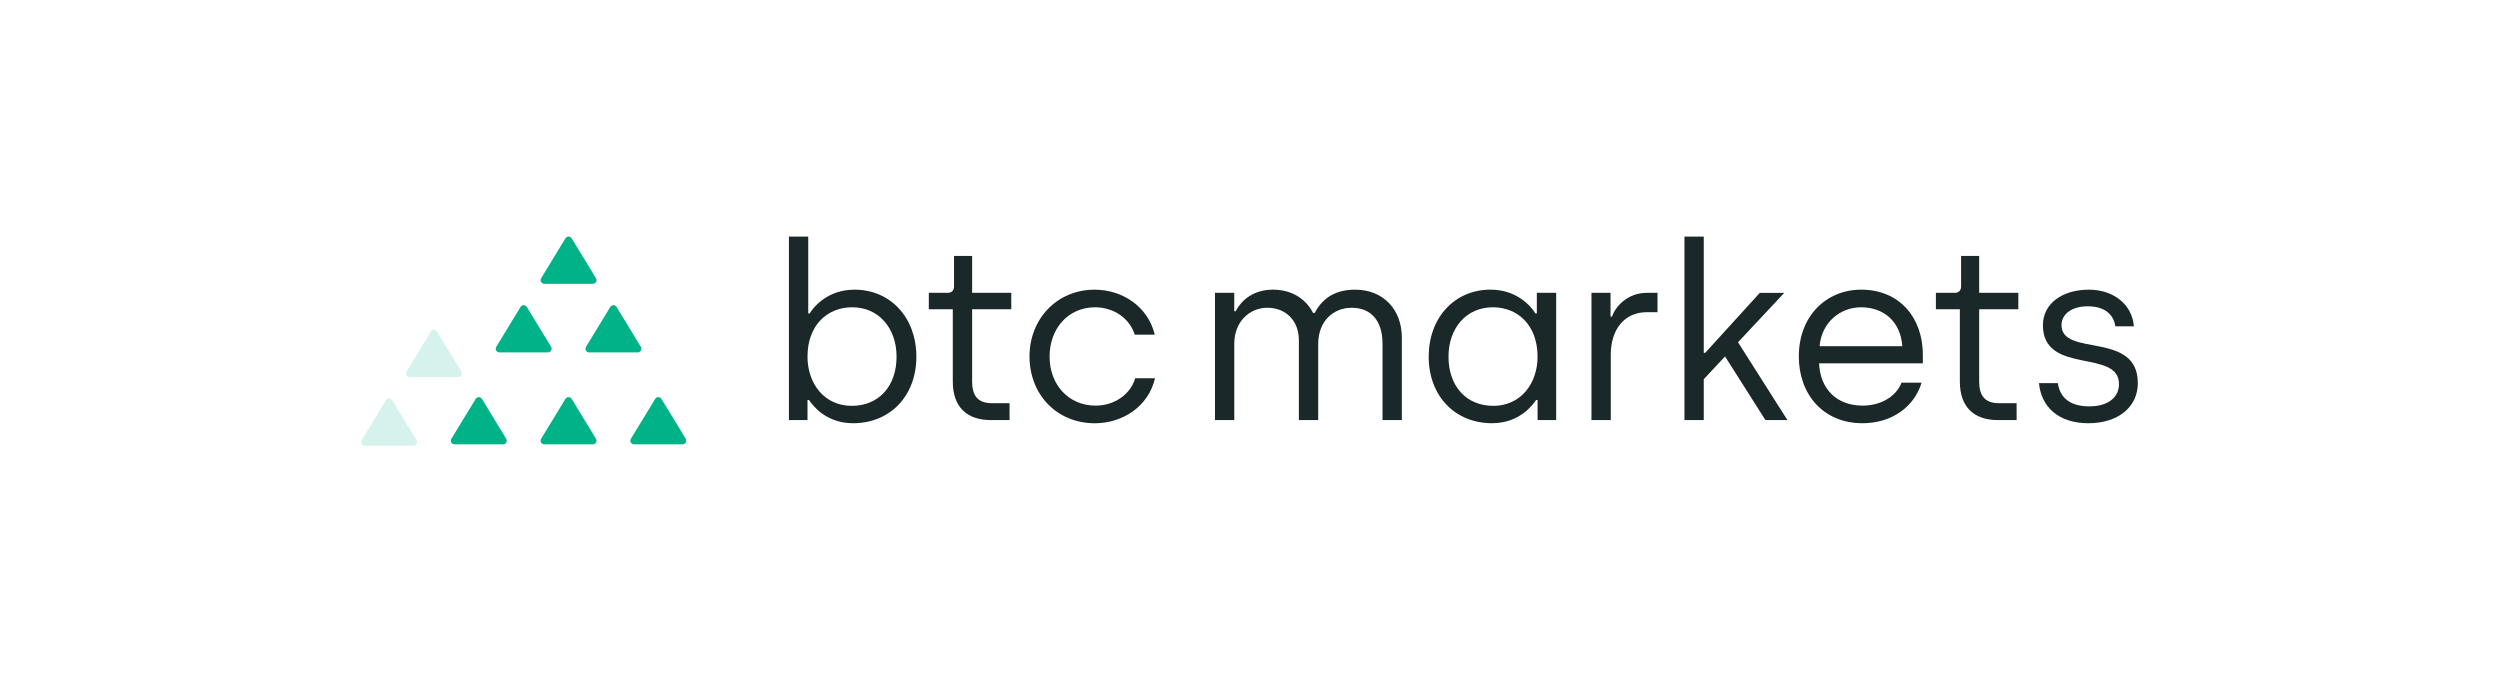 <svg width="180" height="50" viewBox="0 0 180 50" fill="none" xmlns="http://www.w3.org/2000/svg">
<g clip-path="url(#clip0_7_7245)">
<path d="M58.246 28.799H58.14V30.243H56.802V17.034H58.193V22.565H58.3C58.581 22.089 59.603 20.856 61.523 20.856C64.112 20.856 65.979 22.864 65.979 25.683C65.979 28.483 64.112 30.473 61.417 30.473C59.426 30.472 58.475 29.134 58.246 28.799ZM64.552 25.681C64.552 23.603 63.248 22.124 61.364 22.124C59.55 22.124 58.14 23.427 58.14 25.681C58.14 27.601 59.337 29.221 61.328 29.221C63.248 29.221 64.552 27.83 64.552 25.681Z" fill="#1A282A"/>
<path d="M68.601 27.478V22.265H66.875V21.084H68.249C68.496 21.084 68.689 20.926 68.689 20.626V18.425H69.993V21.084H72.811V22.265H69.993V27.46C69.993 28.446 70.362 29.029 71.42 29.029H72.688V30.245H71.331C69.64 30.243 68.601 29.328 68.601 27.478Z" fill="#1A282A"/>
<path d="M74.124 25.664C74.124 22.951 76.115 20.856 78.809 20.856C80.8 20.856 82.648 22.053 83.143 24.097H81.699C81.329 22.9 80.166 22.125 78.846 22.125C76.891 22.125 75.57 23.675 75.57 25.665C75.57 27.727 76.961 29.205 78.882 29.205C80.202 29.205 81.382 28.431 81.735 27.233H83.162C82.686 29.276 80.819 30.475 78.828 30.475C76.061 30.472 74.124 28.376 74.124 25.664Z" fill="#1A282A"/>
<path d="M87.474 21.084H88.866V22.405H88.972C89.412 21.56 90.293 20.856 91.65 20.856C93.024 20.856 94.027 21.526 94.539 22.529H94.663C95.279 21.349 96.282 20.856 97.569 20.856C99.611 20.856 100.933 22.3 100.933 24.308V30.245H99.542V24.767C99.542 23.041 98.68 22.16 97.323 22.16C96.037 22.16 94.91 23.075 94.91 24.784V30.245H93.519V24.501C93.519 23.039 92.532 22.158 91.246 22.158C89.96 22.158 88.869 23.18 88.869 24.73V30.243H87.478V21.084H87.474Z" fill="#1A282A"/>
<path d="M102.866 25.681C102.866 22.862 104.734 20.854 107.322 20.854C109.243 20.854 110.263 22.088 110.546 22.564H110.652V21.084H112.044V30.243H110.706V28.799H110.599C110.371 29.134 109.419 30.472 107.429 30.472C104.734 30.472 102.866 28.482 102.866 25.681ZM110.704 25.681C110.704 23.426 109.295 22.124 107.48 22.124C105.596 22.124 104.292 23.603 104.292 25.681C104.292 27.83 105.596 29.221 107.516 29.221C109.507 29.221 110.704 27.601 110.704 25.681Z" fill="#1A282A"/>
<path d="M114.585 21.084H115.959V22.794H116.065C116.33 22.019 117.228 21.084 118.566 21.084H119.341V22.476H118.583C116.91 22.476 115.976 23.779 115.976 25.523V30.243H114.585V21.084Z" fill="#1A282A"/>
<path d="M127.109 30.243L124.203 25.664L122.671 27.302V30.243H121.28V17.034H122.671V25.401H122.777L126.705 21.086H128.466L125.137 24.643L128.694 30.245H127.109V30.243Z" fill="#1A282A"/>
<path d="M129.515 25.664C129.515 22.74 131.505 20.856 134.006 20.856C136.789 20.856 138.445 22.898 138.445 25.542V26.158H130.976C131.046 27.989 132.226 29.205 134.111 29.205C135.327 29.205 136.488 28.625 136.911 27.55H138.355C137.845 29.259 136.243 30.473 134.094 30.473C131.294 30.472 129.515 28.412 129.515 25.664ZM136.966 24.924C136.842 23.092 135.557 22.124 134.006 22.124C132.474 22.124 131.153 23.233 131.012 24.924H136.966Z" fill="#1A282A"/>
<path d="M141.11 27.478V22.265H139.384V21.084H140.758C141.005 21.084 141.198 20.926 141.198 20.626V18.425H142.501V21.084H145.32V22.265H142.501V27.46C142.501 28.446 142.87 29.029 143.928 29.029H145.196V30.245H143.839C142.149 30.243 141.11 29.328 141.11 27.478Z" fill="#1A282A"/>
<path d="M146.806 27.584H148.163C148.321 28.677 149.096 29.257 150.435 29.257C151.809 29.257 152.567 28.587 152.567 27.654C152.567 25.083 147.09 27.038 147.09 23.41C147.09 21.861 148.481 20.856 150.401 20.856C152.091 20.856 153.502 21.842 153.642 23.498H152.305C152.181 22.635 151.53 22.053 150.314 22.053C149.168 22.053 148.429 22.617 148.429 23.41C148.429 25.736 153.924 23.798 153.924 27.584C153.924 29.31 152.497 30.473 150.367 30.473C148.199 30.472 146.966 29.291 146.806 27.584Z" fill="#1A282A"/>
<g opacity="0.4">
<path opacity="0.4" d="M28.24 28.821L29.99 31.692C30.096 31.868 29.971 32.093 29.764 32.093H26.265C26.058 32.093 25.931 31.868 26.039 31.692L27.789 28.821C27.891 28.651 28.137 28.651 28.24 28.821Z" fill="#00B287"/>
<path opacity="0.4" d="M31.47 23.881L33.22 26.753C33.326 26.928 33.201 27.154 32.994 27.154H29.495C29.288 27.154 29.162 26.928 29.27 26.753L31.018 23.881C31.121 23.712 31.367 23.712 31.47 23.881Z" fill="#00B287"/>
</g>
<path d="M47.623 28.72L49.373 31.592C49.479 31.767 49.354 31.992 49.147 31.992H45.65C45.443 31.992 45.316 31.767 45.424 31.592L47.174 28.72C47.276 28.551 47.52 28.551 47.623 28.72Z" fill="#00B287"/>
<path d="M41.161 28.72L42.911 31.592C43.018 31.767 42.892 31.992 42.686 31.992H39.186C38.98 31.992 38.853 31.767 38.961 31.592L40.711 28.72C40.812 28.551 41.058 28.551 41.161 28.72Z" fill="#00B287"/>
<path d="M34.7 28.72L36.448 31.592C36.554 31.767 36.429 31.992 36.222 31.992H32.724C32.518 31.992 32.391 31.767 32.499 31.592L34.249 28.72C34.35 28.551 34.596 28.551 34.7 28.72Z" fill="#00B287"/>
<path d="M37.931 22.1L39.681 24.972C39.787 25.148 39.662 25.373 39.455 25.373H35.956C35.749 25.373 35.622 25.148 35.73 24.972L37.48 22.1C37.582 21.931 37.827 21.931 37.931 22.1Z" fill="#00B287"/>
<path d="M41.161 17.161L42.911 20.033C43.018 20.208 42.892 20.433 42.686 20.433H39.186C38.98 20.433 38.853 20.208 38.961 20.033L40.711 17.161C40.812 16.992 41.058 16.992 41.161 17.161Z" fill="#00B287"/>
<path d="M44.392 22.1L46.141 24.972C46.248 25.148 46.123 25.373 45.916 25.373H42.418C42.212 25.373 42.085 25.148 42.193 24.972L43.942 22.1C44.043 21.931 44.288 21.931 44.392 22.1Z" fill="#00B287"/>
</g>
<defs>
<clipPath id="clip0_7_7245">
<rect width="128" height="15.127" fill="white" transform="translate(26 17)"/>
</clipPath>
</defs>
</svg>
